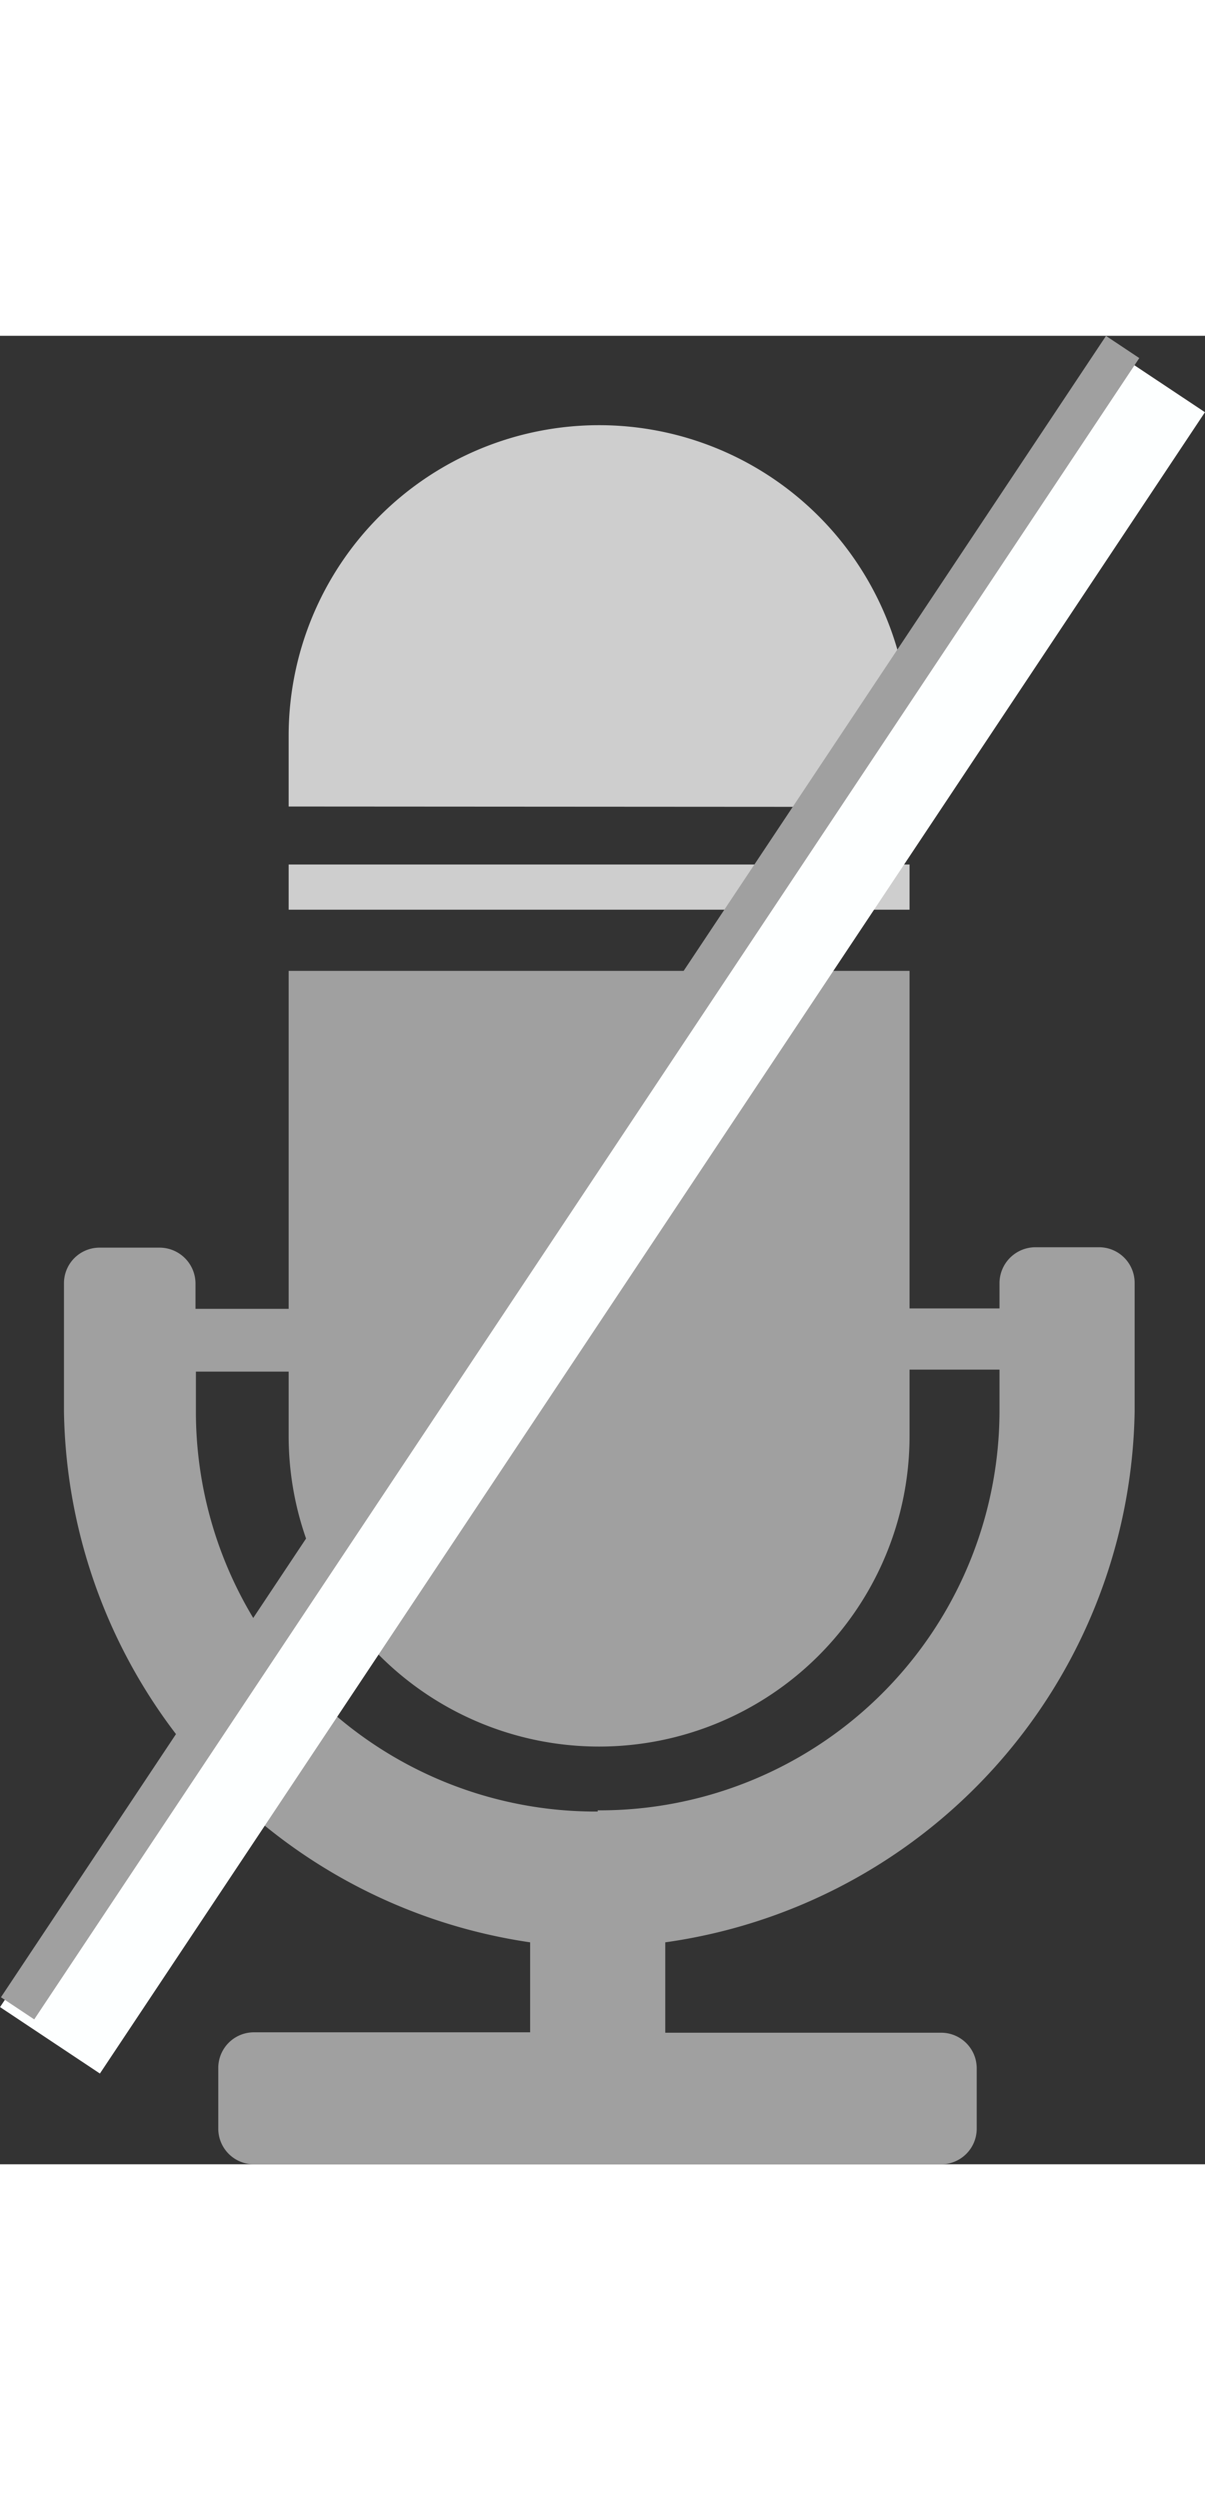 <svg xmlns="http://www.w3.org/2000/svg" viewBox="0 0 30.14 45.72" width="27" height="56"><rect x="0" y="0" width="30.14" height="45.72" fill="#333333" stroke="none"/><defs><style>.cls-1{fill:#cecece;}.cls-1,.cls-2{fill-rule:evenodd;}.cls-2{fill:#a0a0a0;}.cls-3,.cls-4{fill:none;stroke-miterlimit:10;}.cls-3{stroke:#fdffff;stroke-width:3px;}.cls-4{stroke:#a0a0a0;}</style></defs><title>audo off</title><g id="Layer_2" data-name="Layer 2"><g id="Layer_1-2" data-name="Layer 1"><path class="cls-1" d="M22.75,11.78h0V10A7.76,7.76,0,1,0,7.22,10v1.77Z"/><polygon class="cls-1" points="22.75 14.35 22.75 14.35 22.75 13.22 7.22 13.22 7.22 14.35 22.75 14.35"/><path class="cls-2" d="M28.38,26.9V23.68a.89.89,0,0,0-.88-.89H25.89a.9.9,0,0,0-.89.89v.64H22.75V15.88H7.22v8.45H4.89v-.64A.9.9,0,0,0,4,22.8H2.48a.89.89,0,0,0-.88.89V26.9A13.63,13.63,0,0,0,13.26,40.17v2.25H6.34a.89.89,0,0,0-.88.88v1.53a.89.89,0,0,0,.88.89H23.55a.89.89,0,0,0,.88-.89V43.31a.89.89,0,0,0-.88-.88H16.64V40.17A13.63,13.63,0,0,0,28.38,26.9Zm-13.43,10a10,10,0,0,1-10.05-10v-1H7.22v1.61a7.76,7.76,0,0,0,15.53,0V25.85H25v1A10,10,0,0,1,14.95,36.87Z"/><line class="cls-3" x1="28.89" y1="1.08" x2="1.25" y2="42.62"/><line class="cls-4" x1="28.08" y1="0.28" x2="0.44" y2="41.82"/></g></g></svg>